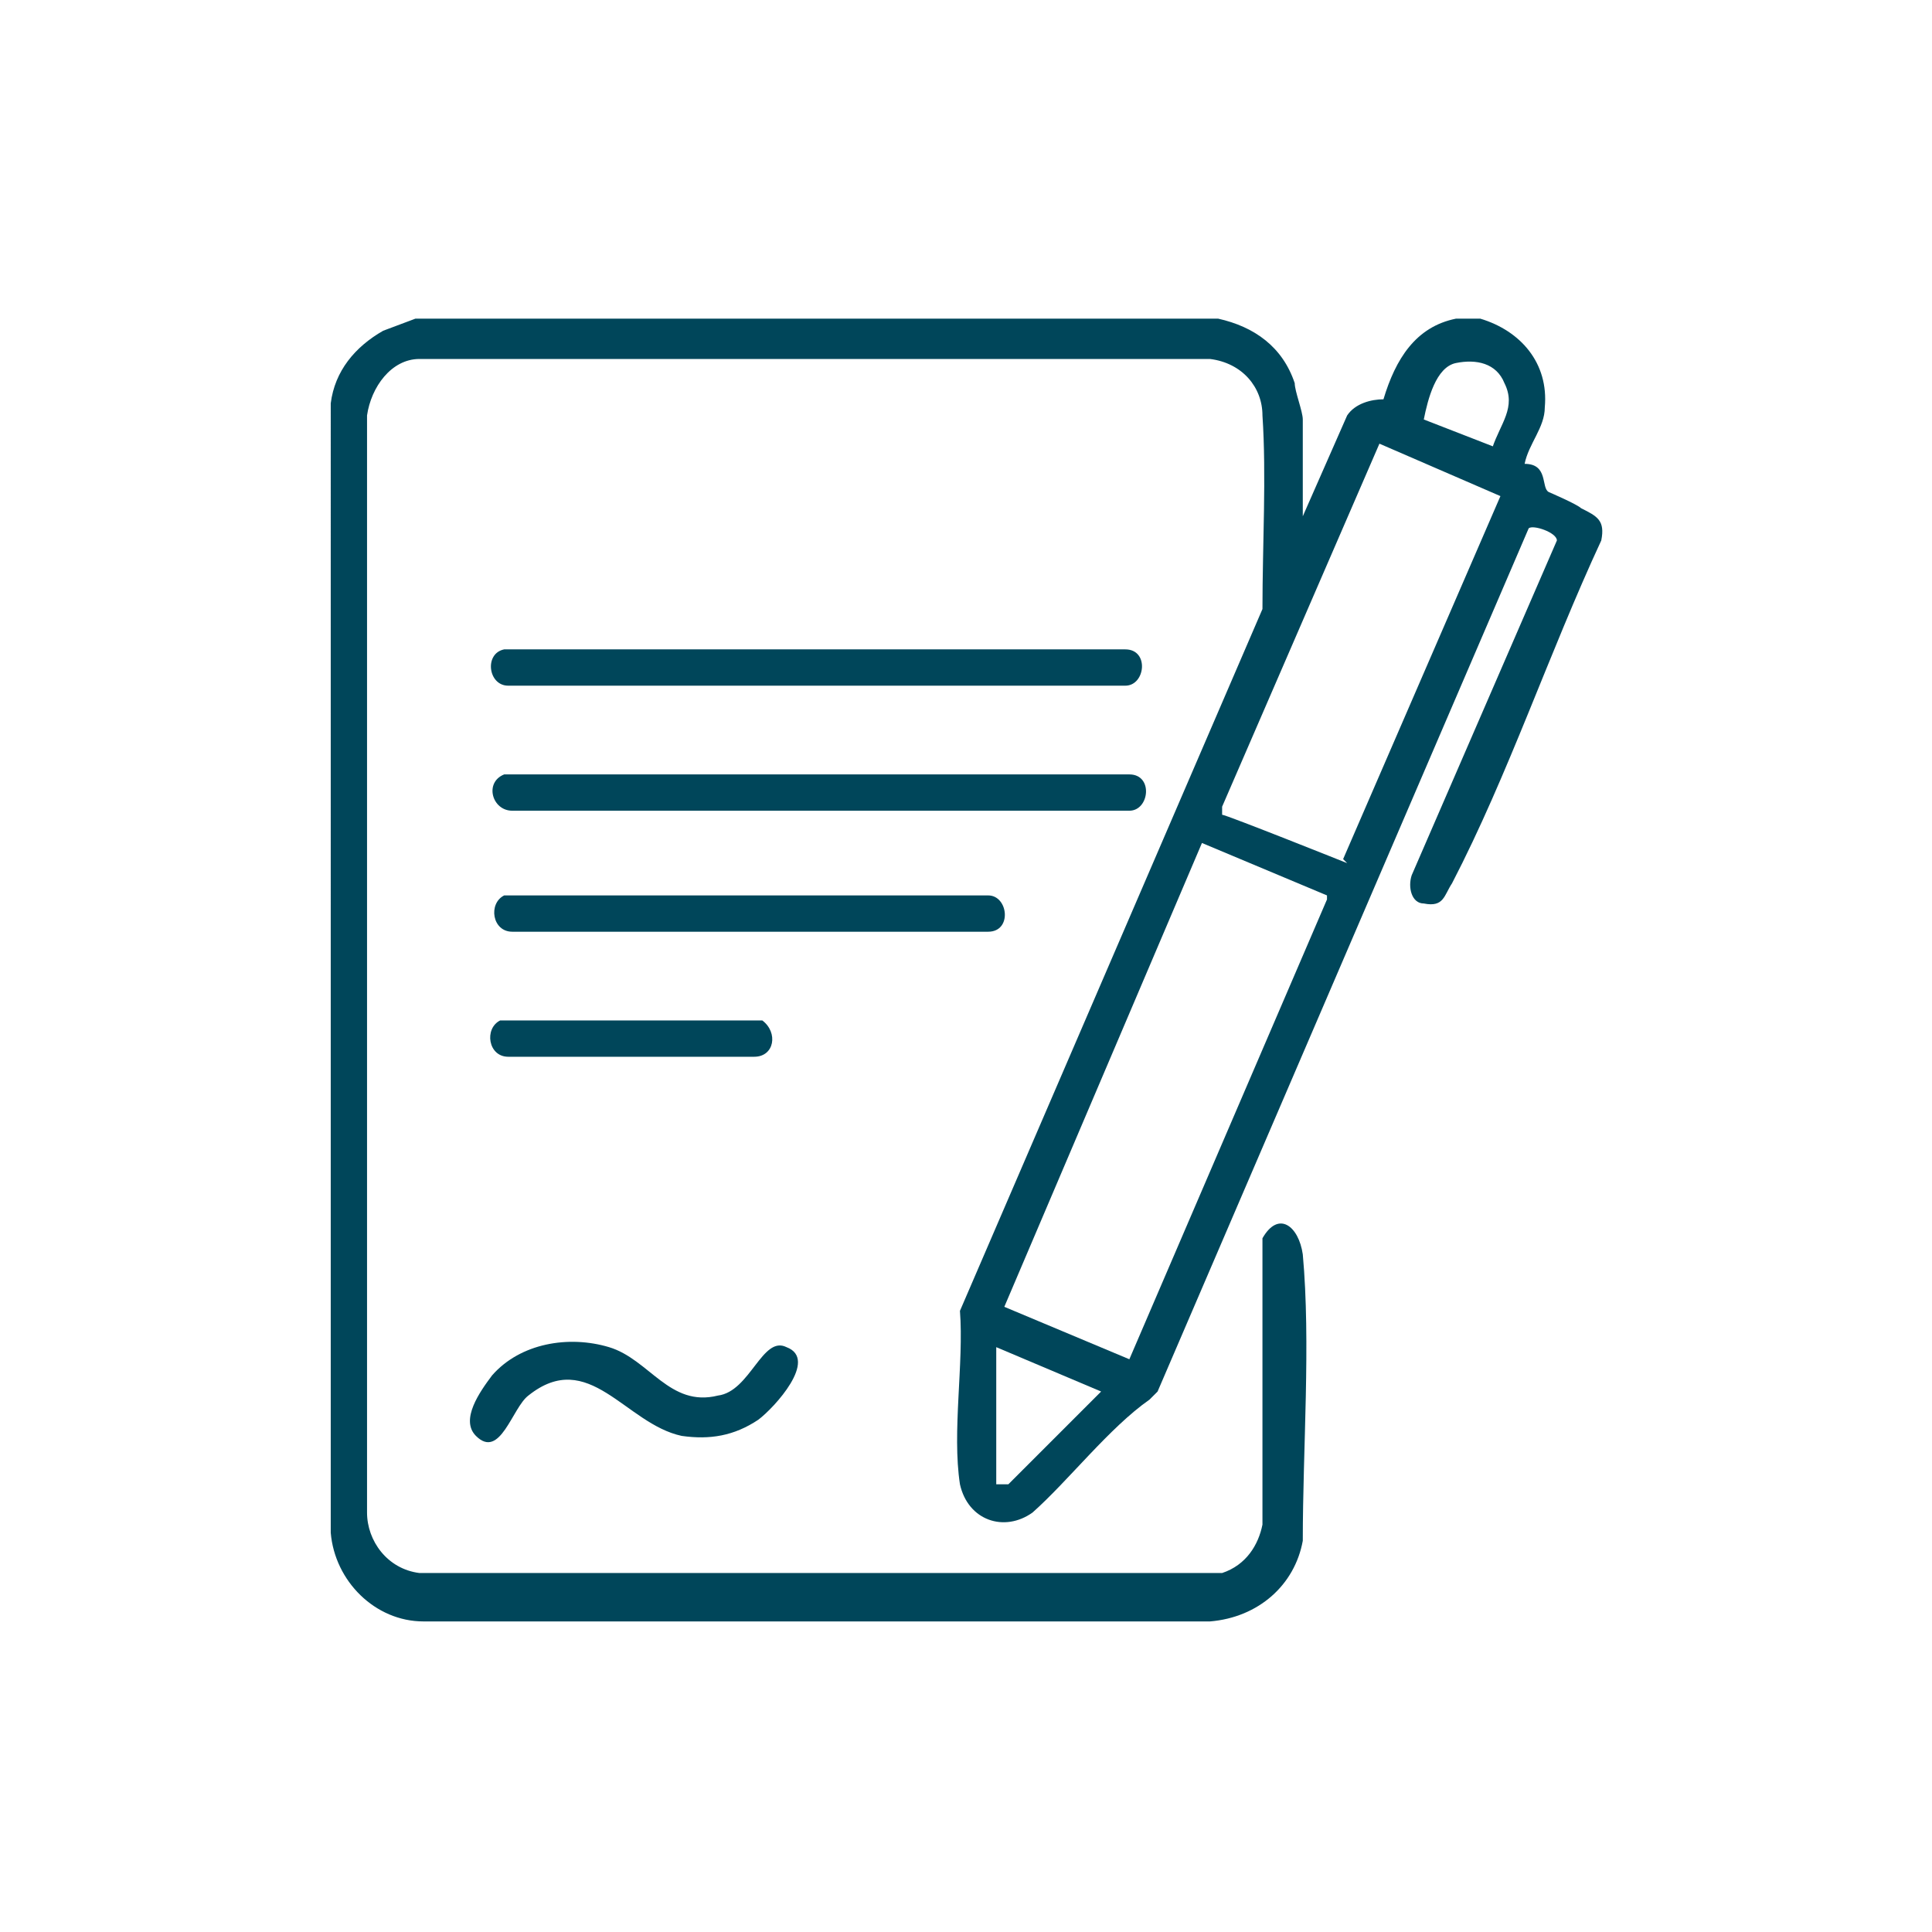 <?xml version="1.0" encoding="UTF-8"?>
<svg xmlns="http://www.w3.org/2000/svg" id="Icones" version="1.1" viewBox="0 0 47.9 47.9">
  <defs>
    <style>
      .st0 {
        fill: #00465a;
      }
    </style>
  </defs>
  <path class="st0" d="M30.2,7.9c.9.2,1.6.7,1.9,1.6,0,.2.2.7.2.9v2.4l1.1-2.5c.2-.3.6-.4.9-.4.3-1,.8-1.8,1.8-2h.6c1,.3,1.7,1.1,1.6,2.2,0,.5-.4.9-.5,1.4.6,0,.4.6.6.7,0,0,.7.3.8.4.4.2.6.3.5.8-1.3,2.8-2.3,5.8-3.7,8.5-.2.3-.2.6-.7.5-.3,0-.4-.4-.3-.7l3.6-8.3h0c0-.2-.6-.4-.7-.3l-9.2,21.4-.2.2c-1,.7-2,2-2.9,2.8-.7.5-1.6.2-1.8-.7-.2-1.3.1-3,0-4.3l7.5-17.4c0-1.6.1-3.3,0-4.8,0-.7-.5-1.3-1.3-1.4H10.4c-.7,0-1.2.7-1.3,1.4v27.2c0,.7.5,1.4,1.3,1.5,6.6,0,13.2,0,19.9,0,.6-.2.9-.7,1-1.2v-7.1c.4-.7.9-.3,1,.4.2,2.2,0,4.8,0,7.1-.2,1.1-1.1,1.9-2.3,2H10.5c-1.2,0-2.2-1-2.3-2.2V10c.1-.8.6-1.4,1.3-1.8l.8-.3h19.9ZM37,11.1c.2-.6.6-1,.3-1.6-.2-.5-.7-.6-1.2-.5s-.7.9-.8,1.4l1.8.7h0ZM33.3,21.3l3.9-9-3-1.3-3.9,9v.2c.1,0,3.1,1.2,3.1,1.2h0ZM32.9,22.2l-3.1-1.3-4.9,11.5,3.1,1.3s4.9-11.4,4.9-11.4ZM24.8,36.8h.2c0,0,2.3-2.3,2.3-2.3l-2.6-1.1v3.4Z"></path>
  <path class="st0" d="M12.4,16.1h15.5c.6,0,.5.9,0,.9h-15.3c-.5,0-.6-.8-.1-.9h0Z"></path>
  <path class="st0" d="M12.4,19.2h15.6c.6,0,.5.9,0,.9h-15.3c-.5,0-.7-.7-.2-.9h0Z"></path>
  <path class="st0" d="M12.4,22.2h12.1c.5,0,.6.9,0,.9h-11.8c-.5,0-.6-.7-.2-.9h0Z"></path>
  <path class="st0" d="M11.8,35.6c-.4-.4.1-1.1.4-1.5.7-.8,1.9-1,2.9-.7s1.5,1.5,2.7,1.2c.8-.1,1.1-1.5,1.7-1.2.8.3-.3,1.5-.7,1.8-.6.4-1.2.5-1.9.4-1.4-.3-2.3-2.2-3.8-1-.4.3-.7,1.6-1.3,1h0Z"></path>
  <path class="st0" d="M12.4,25.3h6.5c.4.3.3.9-.2.9h-6.1c-.5,0-.6-.7-.2-.9Z"></path>
</svg>
